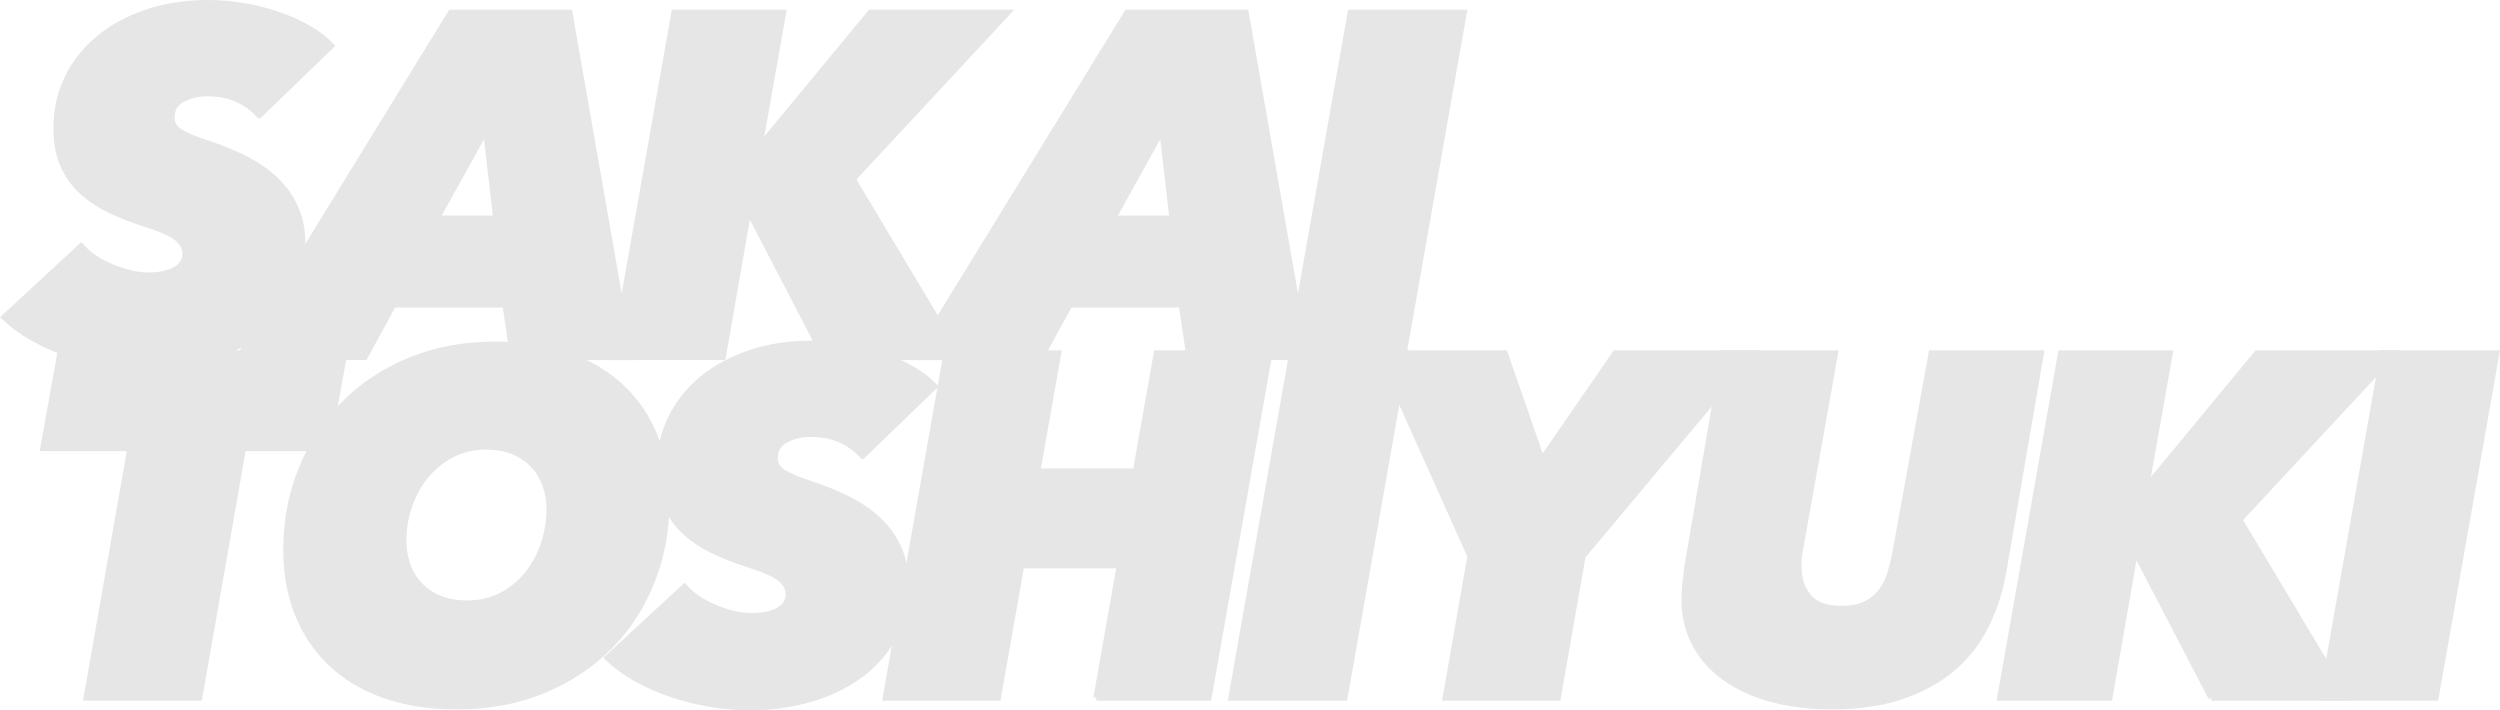 <?xml version="1.0" encoding="UTF-8"?>
<svg id="_レイヤー_2" data-name="レイヤー 2" xmlns="http://www.w3.org/2000/svg" viewBox="0 0 256.901 73">
  <g id="contents">
    <g>
      <path d="M26.638,11.85c-.567-.667-1.301-1.208-2.2-1.625-.9-.417-1.95-.625-3.15-.625-.934,0-1.774.2-2.524.6s-1.125,1.017-1.125,1.85c0,.667.314,1.184.945,1.55.632.367,1.562.75,2.79,1.15,1.527.5,2.89,1.067,4.085,1.7,1.195.634,2.208,1.367,3.039,2.2.829.833,1.469,1.783,1.918,2.85.448,1.067.672,2.268.672,3.6,0,2.267-.498,4.2-1.493,5.8-.996,1.6-2.266,2.9-3.81,3.9s-3.246,1.733-5.106,2.2c-1.86.467-3.674.7-5.44.7-1.4,0-2.8-.117-4.2-.35-1.399-.233-2.742-.567-4.024-1-1.284-.433-2.492-.966-3.625-1.6-1.133-.633-2.117-1.35-2.95-2.15l7.899-7.3c.4.467.883.883,1.45,1.25.566.367,1.158.675,1.775.925.616.25,1.241.45,1.875.6.633.15,1.216.225,1.75.225,1.166,0,2.1-.191,2.8-.575.7-.383,1.05-.941,1.05-1.675,0-.6-.292-1.133-.875-1.6-.583-.466-1.675-.95-3.274-1.45-1.268-.4-2.459-.866-3.575-1.4-1.117-.533-2.084-1.175-2.9-1.925-.817-.75-1.458-1.65-1.925-2.7-.467-1.05-.7-2.325-.7-3.825,0-1.833.375-3.533,1.125-5.1.75-1.566,1.816-2.925,3.2-4.075,1.383-1.15,3.033-2.05,4.95-2.7,1.916-.65,4.024-.975,6.325-.975,1.266,0,2.516.108,3.75.325,1.232.217,2.399.518,3.5.9,1.1.383,2.116.842,3.05,1.375.933.533,1.716,1.133,2.35,1.8l-7.399,7.15Z" style="fill: #e6e6e6; stroke: #e6e6e6; stroke-miterlimit: 10; stroke-width: .6px;"/>
      <path d="M52.727,36.7l-.8-5.4h-11.5l-2.95,5.4h-12.9L46.327,1.3h12.2l6.2,35.4h-12ZM49.928,13.35l-5.05,9.1h6.1l-1.05-9.1Z" style="fill: #e6e6e6; stroke: #e6e6e6; stroke-miterlimit: 10; stroke-width: .6px;"/>
      <path d="M84.737,36.7l-7.75-14.9h-.1l-2.601,14.9h-11.25L69.287,1.3h11.2l-2.399,13.55h.149l11.2-13.55h14.1l-15.899,17.1,10.95,18.3h-13.851Z" style="fill: #e6e6e6; stroke: #e6e6e6; stroke-miterlimit: 10; stroke-width: .6px;"/>
      <path d="M122.221,36.7l-.8-5.4h-11.5l-2.95,5.4h-12.9L115.82,1.3h12.2l6.2,35.4h-12ZM119.421,13.35l-5.05,9.1h6.1l-1.05-9.1Z" style="fill: #e6e6e6; stroke: #e6e6e6; stroke-miterlimit: 10; stroke-width: .6px;"/>
      <path d="M132.53,36.7l6.25-35.4h11.65l-6.25,35.4h-11.65Z" style="fill: #e6e6e6; stroke: #e6e6e6; stroke-miterlimit: 10; stroke-width: .6px;"/>
      <path d="M24.987,46.05l-4.5,25.65h-11.6l4.5-25.65H4.437l1.75-9.75h29.2l-1.75,9.75h-8.65Z" style="fill: #e6e6e6; stroke: #e6e6e6; stroke-miterlimit: 10; stroke-width: .6px;"/>
      <path d="M46.956,72.6c-2.833,0-5.342-.392-7.524-1.175-2.184-.783-4.018-1.892-5.5-3.325-1.483-1.433-2.608-3.133-3.375-5.1-.768-1.966-1.15-4.133-1.15-6.5,0-2.933.517-5.683,1.55-8.25,1.033-2.566,2.483-4.8,4.351-6.7,1.866-1.9,4.125-3.4,6.774-4.5,2.65-1.1,5.592-1.65,8.825-1.65,2.866,0,5.392.392,7.575,1.175,2.183.784,4.017,1.892,5.5,3.325,1.482,1.434,2.607,3.133,3.375,5.1.767,1.967,1.15,4.134,1.15,6.5,0,2.934-.509,5.684-1.525,8.25-1.018,2.567-2.467,4.8-4.35,6.7-1.884,1.9-4.15,3.4-6.801,4.5-2.649,1.1-5.608,1.65-8.875,1.65ZM56.456,52.35c0-.9-.142-1.741-.425-2.525-.283-.783-.7-1.466-1.25-2.05-.55-.583-1.233-1.042-2.05-1.375-.817-.333-1.742-.5-2.775-.5-1.3,0-2.475.275-3.524.825-1.05.55-1.942,1.275-2.675,2.175-.734.9-1.301,1.934-1.7,3.1-.4,1.167-.601,2.35-.601,3.55,0,.9.142,1.742.426,2.525.282.784.699,1.467,1.25,2.05.55.584,1.232,1.042,2.05,1.375.816.334,1.758.5,2.825.5,1.3,0,2.466-.266,3.5-.8,1.032-.533,1.916-1.25,2.649-2.15s1.3-1.933,1.7-3.1c.4-1.167.6-2.366.6-3.6Z" style="fill: #e6e6e6; stroke: #e6e6e6; stroke-miterlimit: 10; stroke-width: .6px;"/>
      <path d="M88.632,46.85c-.567-.667-1.301-1.208-2.2-1.625-.9-.417-1.95-.625-3.15-.625-.934,0-1.774.2-2.524.6s-1.125,1.017-1.125,1.85c0,.667.314,1.184.945,1.55.632.367,1.562.75,2.79,1.15,1.527.5,2.89,1.067,4.085,1.7,1.195.634,2.208,1.367,3.039,2.2.829.833,1.469,1.783,1.918,2.85.448,1.067.672,2.268.672,3.6,0,2.267-.498,4.2-1.493,5.8-.996,1.6-2.266,2.9-3.81,3.9s-3.246,1.733-5.106,2.2c-1.86.467-3.674.7-5.44.7-1.4,0-2.8-.117-4.2-.35-1.399-.233-2.742-.567-4.024-1-1.284-.433-2.492-.966-3.625-1.6-1.133-.633-2.117-1.35-2.95-2.15l7.899-7.3c.4.467.883.883,1.45,1.25.566.367,1.158.675,1.775.925.616.25,1.241.45,1.875.6.633.15,1.216.225,1.75.225,1.166,0,2.1-.191,2.8-.575.7-.383,1.05-.941,1.05-1.675,0-.6-.292-1.133-.875-1.6-.583-.466-1.675-.95-3.274-1.45-1.268-.4-2.459-.866-3.575-1.4-1.117-.533-2.084-1.175-2.9-1.925-.817-.75-1.458-1.65-1.925-2.7-.467-1.05-.7-2.325-.7-3.825,0-1.833.375-3.533,1.125-5.1.75-1.566,1.816-2.925,3.2-4.075,1.383-1.15,3.033-2.05,4.95-2.7,1.916-.65,4.024-.975,6.325-.975,1.266,0,2.516.108,3.75.325,1.232.217,2.399.518,3.5.9,1.1.383,2.116.842,3.05,1.375.933.533,1.716,1.133,2.35,1.8l-7.399,7.15Z" style="fill: #e6e6e6; stroke: #e6e6e6; stroke-miterlimit: 10; stroke-width: .6px;"/>
      <path d="M112.656,71.7l2.4-13.6h-10.101l-2.399,13.6h-11.551l6.25-35.4h11.5l-2.149,12.15h10.1l2.15-12.15h11.6l-6.25,35.4h-11.55Z" style="fill: #e6e6e6; stroke: #e6e6e6; stroke-miterlimit: 10; stroke-width: .6px;"/>
      <path d="M126.525,71.7l6.25-35.4h11.65l-6.25,35.4h-11.65Z" style="fill: #e6e6e6; stroke: #e6e6e6; stroke-miterlimit: 10; stroke-width: .6px;"/>
      <path d="M162.64,57.15l-2.55,14.55h-11.55l2.55-14.55-9.351-20.85h12.9l3.8,10.95,7.55-10.95h14.101l-17.45,20.85Z" style="fill: #e6e6e6; stroke: #e6e6e6; stroke-miterlimit: 10; stroke-width: .6px;"/>
      <path d="M204.01,64.425c-.884,1.717-2.05,3.175-3.5,4.375-1.45,1.2-3.192,2.133-5.225,2.8-2.034.667-4.367,1-7,1-2.268,0-4.334-.25-6.2-.75-1.867-.5-3.467-1.225-4.8-2.175-1.334-.95-2.367-2.108-3.101-3.475-.733-1.366-1.1-2.917-1.1-4.65,0-.466.033-1.008.1-1.625.066-.617.133-1.175.2-1.675l3.75-21.95h11.45l-3.65,20.45c-.066.268-.1.55-.1.85v.8c0,1.1.333,2.067,1,2.9.666.833,1.8,1.25,3.4,1.25,1.032,0,1.875-.167,2.524-.5.65-.333,1.175-.767,1.575-1.3.4-.533.7-1.133.9-1.8.199-.667.366-1.333.5-2l3.75-20.65h11.25l-3.851,22.4c-.367,2.1-.992,4.009-1.875,5.725Z" style="fill: #e6e6e6; stroke: #e6e6e6; stroke-miterlimit: 10; stroke-width: .6px;"/>
      <path d="M227.229,71.7l-7.75-14.9h-.1l-2.601,14.9h-11.25l6.25-35.4h11.2l-2.399,13.55h.149l11.2-13.55h14.1l-15.899,17.1,10.95,18.3h-13.851Z" style="fill: #e6e6e6; stroke: #e6e6e6; stroke-miterlimit: 10; stroke-width: .6px;"/>
      <path d="M238.643,71.7l6.25-35.4h11.65l-6.25,35.4h-11.65Z" style="fill: #e6e6e6; stroke: #e6e6e6; stroke-miterlimit: 10; stroke-width: .6px;"/>
    </g>
  </g>
</svg>